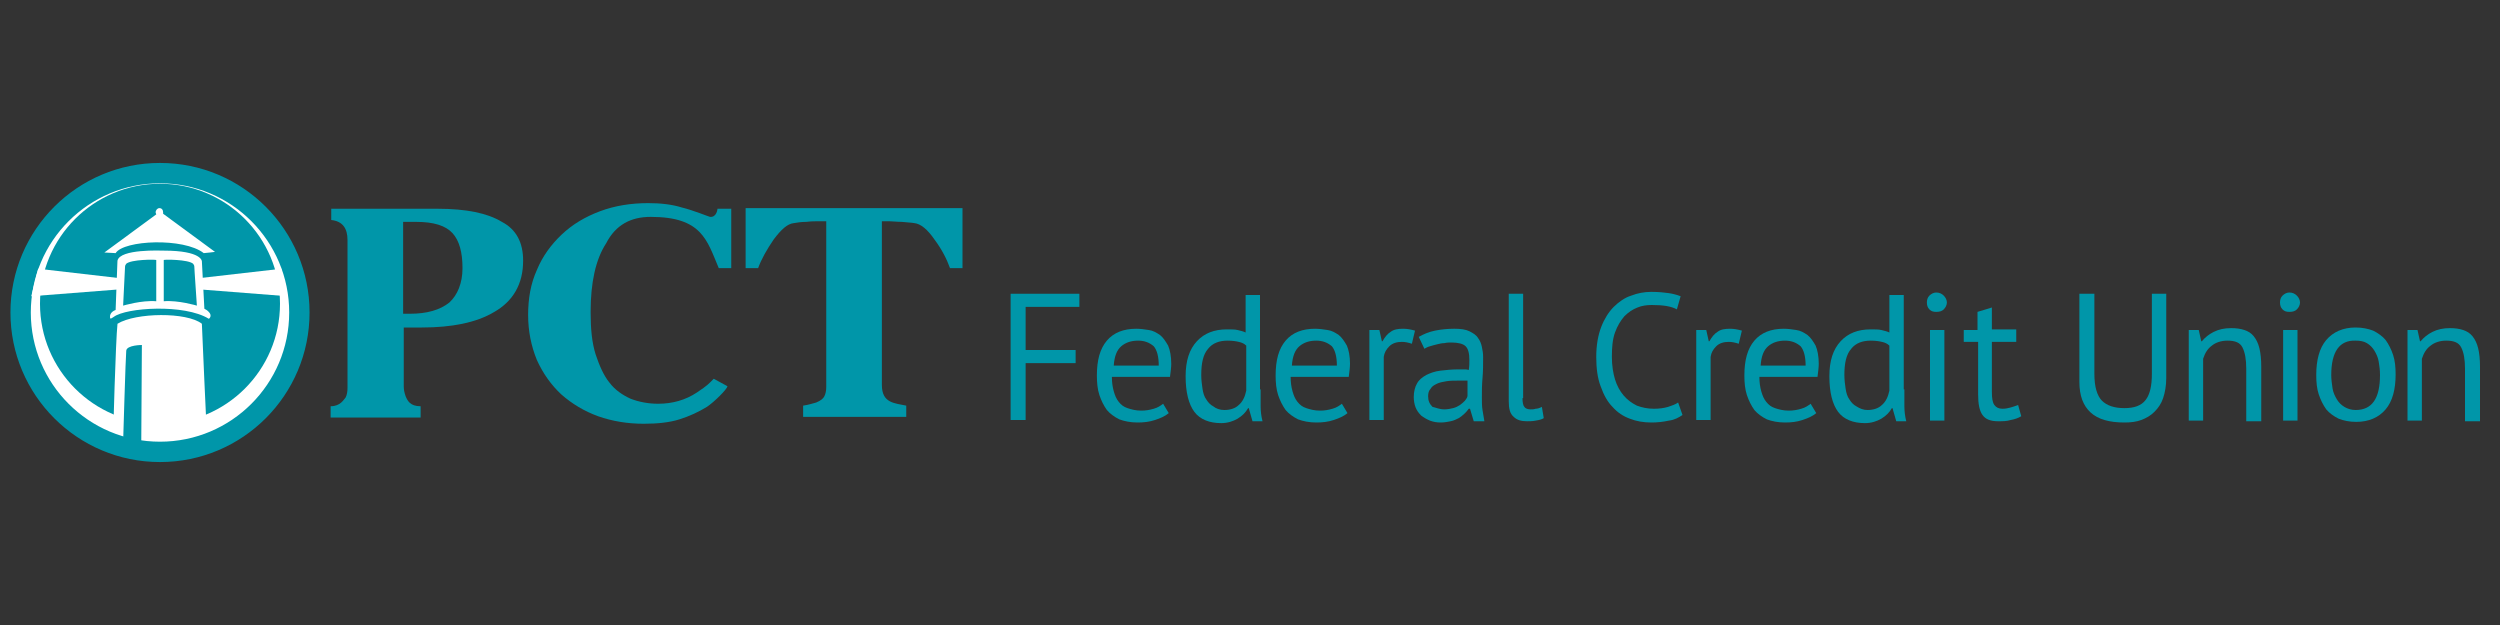 <?xml version="1.0" encoding="utf-8"?>
<!-- Generator: Adobe Illustrator 21.0.0, SVG Export Plug-In . SVG Version: 6.00 Build 0)  -->
<svg version="1.1" id="Layer_1" xmlns="http://www.w3.org/2000/svg" xmlns:xlink="http://www.w3.org/1999/xlink" x="0px" y="0px"
	 viewBox="0 0 400 100" enable-background="new 0 0 400 100" xml:space="preserve">
<rect x="0" y="0" width="400" height="100" fill="#333333" stroke="none"/>
<g>
	<g>
		<path fill="#0096A9" d="M161.7,47h11v2.1h-8.6v6.9h8v2.1h-8v9.1h-2.4V47z"/>
		<path fill="#0096A9" d="M187,66.1c-0.6,0.5-1.3,0.8-2.2,1.1c-0.9,0.3-1.8,0.4-2.8,0.4c-1.1,0-2.1-0.2-2.9-0.5
			c-0.8-0.4-1.5-0.9-2-1.5c-0.5-0.7-0.9-1.5-1.2-2.4c-0.3-0.9-0.4-2-0.4-3.1c0-2.5,0.5-4.3,1.6-5.6c1.1-1.3,2.7-1.9,4.7-1.9
			c0.7,0,1.3,0.1,2,0.2c0.7,0.1,1.2,0.4,1.8,0.8c0.5,0.4,0.9,1,1.3,1.7c0.3,0.7,0.5,1.7,0.5,2.9c0,0.6-0.1,1.3-0.2,2.1h-9.3
			c0,0.8,0.1,1.6,0.3,2.3c0.2,0.7,0.4,1.2,0.8,1.7c0.4,0.5,0.8,0.8,1.4,1c0.6,0.2,1.3,0.4,2.2,0.4c0.7,0,1.3-0.1,2-0.3
			c0.7-0.2,1.1-0.5,1.5-0.8L187,66.1z M182.1,54.5c-1.1,0-2,0.3-2.7,0.9c-0.7,0.6-1.1,1.6-1.2,3.1h7.2c0-1.5-0.3-2.5-0.8-3.1
			C183.9,54.8,183.1,54.5,182.1,54.5z"/>
		<path fill="#0096A9" d="M201.7,62.3c0,1,0,1.9,0,2.7c0,0.8,0.1,1.6,0.3,2.4h-1.6l-0.6-2.1h-0.1c-0.4,0.7-0.9,1.2-1.7,1.7
			c-0.7,0.4-1.6,0.7-2.6,0.7c-1.9,0-3.4-0.6-4.3-1.8c-0.9-1.2-1.4-3.1-1.4-5.7c0-2.5,0.6-4.3,1.8-5.6c1.2-1.3,2.8-1.9,4.8-1.9
			c0.7,0,1.3,0,1.7,0.1c0.4,0.1,0.9,0.2,1.3,0.4v-6h2.3V62.3z M195.9,65.6c1,0,1.8-0.3,2.3-0.8c0.6-0.5,1-1.3,1.2-2.3v-7.2
			c-0.3-0.3-0.7-0.5-1.2-0.6c-0.4-0.1-1-0.2-1.8-0.2c-1.3,0-2.4,0.4-3.1,1.3c-0.8,0.9-1.1,2.3-1.1,4.2c0,0.8,0.1,1.5,0.2,2.2
			c0.1,0.7,0.3,1.3,0.6,1.7c0.3,0.5,0.7,0.9,1.1,1.1C194.6,65.4,195.2,65.6,195.9,65.6z"/>
		<path fill="#0096A9" d="M215.6,66.1c-0.6,0.5-1.3,0.8-2.2,1.1c-0.9,0.3-1.8,0.4-2.8,0.4c-1.1,0-2.1-0.2-2.9-0.5
			c-0.8-0.4-1.5-0.9-2-1.5c-0.5-0.7-0.9-1.5-1.2-2.4c-0.3-0.9-0.4-2-0.4-3.1c0-2.5,0.5-4.3,1.6-5.6s2.7-1.9,4.7-1.9
			c0.7,0,1.3,0.1,2,0.2c0.7,0.1,1.2,0.4,1.8,0.8c0.5,0.4,0.9,1,1.3,1.7c0.3,0.7,0.5,1.7,0.5,2.9c0,0.6-0.1,1.3-0.2,2.1h-9.3
			c0,0.8,0.1,1.6,0.3,2.3c0.2,0.7,0.4,1.2,0.8,1.7c0.4,0.5,0.8,0.8,1.4,1c0.6,0.2,1.3,0.4,2.2,0.4c0.7,0,1.3-0.1,2-0.3
			c0.7-0.2,1.1-0.5,1.5-0.8L215.6,66.1z M210.6,54.5c-1.1,0-2,0.3-2.7,0.9c-0.7,0.6-1.1,1.6-1.2,3.1h7.2c0-1.5-0.3-2.5-0.8-3.1
			C212.4,54.8,211.6,54.5,210.6,54.5z"/>
		<path fill="#0096A9" d="M225.9,55c-0.6-0.2-1.1-0.3-1.6-0.3c-0.8,0-1.5,0.2-2,0.7c-0.5,0.5-0.8,1-0.9,1.7v10.1h-2.3V52.8h1.6
			l0.4,1.8h0.1c0.4-0.7,0.8-1.2,1.3-1.5c0.5-0.4,1.2-0.5,2-0.5c0.6,0,1.2,0.1,1.9,0.3L225.9,55z"/>
		<path fill="#0096A9" d="M227,53.9c0.7-0.4,1.6-0.8,2.6-1c1-0.2,2-0.3,3.1-0.3c1,0,1.8,0.1,2.4,0.4c0.6,0.3,1.1,0.6,1.4,1.1
			c0.3,0.4,0.5,0.9,0.6,1.4c0.1,0.5,0.2,1,0.2,1.6c0,1.2,0,2.3-0.1,3.4c-0.1,1.1-0.1,2.1-0.1,3.1c0,0.7,0,1.4,0.1,2
			c0.1,0.6,0.2,1.2,0.3,1.8h-1.7l-0.6-2H235c-0.2,0.3-0.4,0.5-0.7,0.8c-0.3,0.3-0.6,0.5-0.9,0.7c-0.4,0.2-0.8,0.4-1.3,0.5
			c-0.5,0.1-1,0.2-1.6,0.2s-1.2-0.1-1.7-0.3c-0.5-0.2-1-0.5-1.4-0.8c-0.4-0.4-0.7-0.8-0.9-1.3c-0.2-0.5-0.3-1.1-0.3-1.7
			c0-0.8,0.2-1.6,0.5-2.1c0.3-0.6,0.8-1,1.5-1.4c0.6-0.3,1.4-0.6,2.3-0.7c0.9-0.1,1.8-0.2,2.9-0.2c0.3,0,0.5,0,0.8,0
			c0.3,0,0.5,0,0.8,0.1c0.1-0.6,0.1-1.1,0.1-1.6c0-1.1-0.2-1.8-0.6-2.2c-0.4-0.4-1.2-0.6-2.3-0.6c-0.3,0-0.7,0-1.1,0.1
			c-0.4,0-0.8,0.1-1.2,0.2c-0.4,0.1-0.8,0.2-1.1,0.3c-0.4,0.1-0.7,0.3-0.9,0.4L227,53.9z M231.1,65.5c0.5,0,1-0.1,1.4-0.2
			c0.4-0.1,0.8-0.3,1.1-0.5c0.3-0.2,0.6-0.5,0.8-0.7c0.2-0.3,0.4-0.5,0.4-0.8v-2.4c-0.3,0-0.5,0-0.8,0c-0.3,0-0.6,0-0.8,0
			c-0.6,0-1.2,0-1.8,0.1c-0.6,0.1-1.1,0.2-1.5,0.4c-0.4,0.2-0.8,0.4-1,0.8c-0.3,0.3-0.4,0.7-0.4,1.2c0,0.7,0.2,1.2,0.7,1.7
			C229.7,65.2,230.3,65.5,231.1,65.5z"/>
		<path fill="#0096A9" d="M243.6,63.7c0,0.7,0.1,1.2,0.3,1.4c0.2,0.3,0.6,0.4,1,0.4c0.3,0,0.5,0,0.8-0.1c0.3,0,0.6-0.1,1-0.3
			l0.3,1.8c-0.3,0.2-0.7,0.3-1.3,0.4c-0.5,0.1-1,0.1-1.4,0.1c-0.9,0-1.6-0.2-2.1-0.7c-0.6-0.5-0.8-1.3-0.8-2.5V47h2.3V63.7z"/>
		<path fill="#0096A9" d="M269.2,66.4c-0.6,0.4-1.3,0.8-2.2,0.9c-0.9,0.2-1.8,0.3-2.8,0.3c-1.2,0-2.4-0.2-3.4-0.6
			c-1.1-0.4-2-1-2.8-1.9c-0.8-0.8-1.4-1.9-1.9-3.3c-0.5-1.3-0.7-2.9-0.7-4.7c0-1.9,0.3-3.5,0.8-4.8c0.5-1.3,1.2-2.4,2-3.2
			c0.8-0.8,1.8-1.5,2.8-1.8c1-0.4,2.1-0.6,3.2-0.6c1.2,0,2.1,0.1,2.8,0.2c0.7,0.1,1.4,0.3,1.9,0.5l-0.6,2.1c-0.9-0.5-2.2-0.7-4-0.7
			c-0.8,0-1.6,0.1-2.3,0.4c-0.8,0.3-1.5,0.8-2.1,1.4c-0.6,0.7-1.1,1.5-1.5,2.6c-0.4,1.1-0.5,2.4-0.5,3.9c0,1.4,0.2,2.6,0.5,3.6
			c0.3,1,0.8,1.9,1.4,2.6c0.6,0.7,1.3,1.2,2.1,1.6c0.8,0.3,1.7,0.5,2.7,0.5c0.9,0,1.6-0.1,2.3-0.3c0.6-0.2,1.2-0.4,1.6-0.7
			L269.2,66.4z"/>
		<path fill="#0096A9" d="M278.2,55c-0.6-0.2-1.1-0.3-1.6-0.3c-0.8,0-1.5,0.2-2,0.7c-0.5,0.5-0.8,1-0.9,1.7v10.1h-2.3V52.8h1.6
			l0.4,1.8h0.1c0.4-0.7,0.8-1.2,1.3-1.5c0.5-0.4,1.2-0.5,2-0.5c0.6,0,1.2,0.1,1.9,0.3L278.2,55z"/>
		<path fill="#0096A9" d="M290.6,66.1c-0.6,0.5-1.3,0.8-2.2,1.1c-0.9,0.3-1.8,0.4-2.8,0.4c-1.1,0-2.1-0.2-2.9-0.5
			c-0.8-0.4-1.5-0.9-2-1.5c-0.5-0.7-0.9-1.5-1.2-2.4c-0.3-0.9-0.4-2-0.4-3.1c0-2.5,0.5-4.3,1.6-5.6c1.1-1.3,2.7-1.9,4.7-1.9
			c0.7,0,1.3,0.1,2,0.2c0.7,0.1,1.2,0.4,1.8,0.8c0.5,0.4,0.9,1,1.3,1.7c0.3,0.7,0.5,1.7,0.5,2.9c0,0.6-0.1,1.3-0.2,2.1h-9.3
			c0,0.8,0.1,1.6,0.3,2.3c0.2,0.7,0.4,1.2,0.8,1.7c0.4,0.5,0.8,0.8,1.4,1c0.6,0.2,1.3,0.4,2.2,0.4c0.7,0,1.3-0.1,2-0.3
			c0.7-0.2,1.1-0.5,1.5-0.8L290.6,66.1z M285.6,54.5c-1.1,0-2,0.3-2.7,0.9c-0.7,0.6-1.1,1.6-1.2,3.1h7.2c0-1.5-0.3-2.5-0.8-3.1
			C287.4,54.8,286.6,54.5,285.6,54.5z"/>
		<path fill="#0096A9" d="M304.7,62.3c0,1,0,1.9,0,2.7c0,0.8,0.1,1.6,0.3,2.4h-1.6l-0.6-2.1h-0.1c-0.4,0.7-0.9,1.2-1.7,1.7
			c-0.7,0.4-1.6,0.7-2.6,0.7c-1.9,0-3.4-0.6-4.3-1.8c-0.9-1.2-1.4-3.1-1.4-5.7c0-2.5,0.6-4.3,1.8-5.6c1.2-1.3,2.8-1.9,4.8-1.9
			c0.7,0,1.3,0,1.7,0.1c0.4,0.1,0.9,0.2,1.3,0.4v-6h2.3V62.3z M298.8,65.6c1,0,1.8-0.3,2.3-0.8c0.6-0.5,1-1.3,1.2-2.3v-7.2
			c-0.3-0.3-0.7-0.5-1.2-0.6c-0.4-0.1-1-0.2-1.8-0.2c-1.3,0-2.4,0.4-3.1,1.3c-0.8,0.9-1.1,2.3-1.1,4.2c0,0.8,0.1,1.5,0.2,2.2
			c0.1,0.7,0.3,1.3,0.6,1.7c0.3,0.5,0.7,0.9,1.1,1.1C297.6,65.4,298.2,65.6,298.8,65.6z"/>
		<path fill="#0096A9" d="M308.3,48.4c0-0.4,0.1-0.8,0.4-1.1c0.3-0.3,0.7-0.5,1.1-0.5c0.5,0,0.9,0.2,1.2,0.5
			c0.3,0.3,0.5,0.7,0.5,1.1s-0.2,0.8-0.5,1.1c-0.3,0.3-0.7,0.4-1.2,0.4c-0.5,0-0.8-0.1-1.1-0.4C308.4,49.2,308.3,48.8,308.3,48.4z
			 M308.8,52.8h2.3v14.5h-2.3V52.8z"/>
		<path fill="#0096A9" d="M314.1,52.8h2.3v-2.9l2.3-0.7v3.5h3.9v2h-3.9v8c0,1,0.1,1.7,0.4,2.1c0.3,0.4,0.7,0.6,1.3,0.6
			c0.5,0,0.9-0.1,1.3-0.2c0.3-0.1,0.7-0.2,1.2-0.4l0.5,1.8c-0.5,0.3-1.1,0.5-1.7,0.6c-0.6,0.2-1.3,0.2-2,0.2c-1.2,0-2-0.3-2.5-1
			s-0.7-1.8-0.7-3.3v-8.4h-2.3V52.8z"/>
		<path fill="#0096A9" d="M344.3,47h2.3v13.5c0,1.2-0.2,2.3-0.5,3.2c-0.3,0.9-0.8,1.6-1.4,2.2c-0.6,0.6-1.3,1-2.1,1.3
			c-0.8,0.3-1.7,0.4-2.7,0.4c-2.4,0-4.2-0.5-5.4-1.6c-1.2-1.1-1.8-2.7-1.8-4.9V47h2.4v12.8c0,1,0.1,1.9,0.3,2.6
			c0.2,0.7,0.5,1.3,0.9,1.7c0.4,0.4,0.9,0.7,1.5,0.9c0.6,0.2,1.3,0.3,2.1,0.3c1.6,0,2.7-0.4,3.4-1.3c0.7-0.9,1-2.3,1-4.2V47z"/>
		<path fill="#0096A9" d="M359.4,67.3V59c0-1.5-0.2-2.6-0.6-3.4c-0.4-0.8-1.2-1.1-2.4-1.1c-1,0-1.9,0.3-2.5,0.8
			c-0.7,0.5-1.1,1.2-1.4,2.1v9.9h-2.3V52.8h1.6l0.4,1.8h0.1c0.5-0.6,1.1-1.1,1.9-1.5c0.8-0.4,1.7-0.6,2.8-0.6c0.8,0,1.5,0.1,2.1,0.3
			c0.6,0.2,1.1,0.5,1.5,1c0.4,0.5,0.7,1.1,0.9,1.9c0.2,0.8,0.3,1.8,0.3,3v8.7H359.4z"/>
		<path fill="#0096A9" d="M364.8,48.4c0-0.4,0.1-0.8,0.4-1.1c0.3-0.3,0.7-0.5,1.1-0.5c0.5,0,0.9,0.2,1.2,0.5
			c0.3,0.3,0.5,0.7,0.5,1.1s-0.2,0.8-0.5,1.1c-0.3,0.3-0.7,0.4-1.2,0.4c-0.5,0-0.8-0.1-1.1-0.4C364.9,49.2,364.8,48.8,364.8,48.4z
			 M365.3,52.8h2.3v14.5h-2.3V52.8z"/>
		<path fill="#0096A9" d="M370.6,60c0-2.4,0.5-4.3,1.6-5.6c1.1-1.3,2.7-2,4.7-2c1.1,0,2,0.2,2.8,0.5c0.8,0.4,1.5,0.9,2,1.5
			c0.5,0.7,0.9,1.5,1.2,2.4c0.3,0.9,0.4,2,0.4,3.1c0,2.4-0.5,4.3-1.6,5.6c-1.1,1.3-2.7,2-4.7,2c-1.1,0-2-0.2-2.8-0.5
			c-0.8-0.4-1.5-0.9-2-1.5c-0.5-0.7-0.9-1.5-1.2-2.4C370.7,62.2,370.6,61.2,370.6,60z M373,60c0,0.7,0.1,1.4,0.2,2.1
			c0.1,0.7,0.4,1.3,0.7,1.8c0.3,0.5,0.7,0.9,1.2,1.2c0.5,0.3,1.1,0.5,1.8,0.5c2.6,0,3.9-1.8,3.9-5.6c0-0.8-0.1-1.5-0.2-2.1
			c-0.1-0.7-0.4-1.3-0.7-1.8c-0.3-0.5-0.7-0.9-1.2-1.2c-0.5-0.3-1.1-0.4-1.8-0.4C374.3,54.4,373,56.3,373,60z"/>
		<path fill="#0096A9" d="M394.4,67.3V59c0-1.5-0.2-2.6-0.6-3.4c-0.4-0.8-1.2-1.1-2.4-1.1c-1,0-1.9,0.3-2.5,0.8
			c-0.7,0.5-1.1,1.2-1.4,2.1v9.9h-2.3V52.8h1.6l0.4,1.8h0.1c0.5-0.6,1.1-1.1,1.9-1.5c0.8-0.4,1.7-0.6,2.8-0.6c0.8,0,1.5,0.1,2.1,0.3
			c0.6,0.2,1.1,0.5,1.5,1c0.4,0.5,0.7,1.1,0.9,1.9c0.2,0.8,0.3,1.8,0.3,3v8.7H394.4z"/>
	</g>
	<g>
		<path fill="#0096A9" d="M83.7,41.7c0,1.9-0.4,3.5-1.2,4.9c-0.8,1.4-2,2.5-3.4,3.3c-1.5,0.9-3.2,1.5-5.1,1.9
			c-1.9,0.4-4.1,0.6-6.5,0.6h-2.9v9.4c0,0.6,0.1,1,0.3,1.6c0.3,0.7,0.7,1.6,2.4,1.6v1.8H52.9v-1.8c1.6,0,2.1-1.1,2.4-1.4
			c0.2-0.4,0.3-0.9,0.3-1.5V38.4c0-1.9-0.8-3-2.6-3.2v-1.8h17c4.6,0,8,0.7,10.3,2.1C82.6,36.7,83.7,38.8,83.7,41.7z M74,42.9
			c0-2.5-0.5-4.4-1.6-5.6c-1.1-1.2-3-1.8-5.8-1.8h-2.1v14.7h1.1c2.7,0,4.8-0.6,6.3-1.8C73.2,47.2,74,45.3,74,42.9z"/>
		<path fill="#0096A9" d="M154,42.9h-2c-0.5-1.4-1.3-3-2.5-4.6c-1.1-1.6-2.2-2.5-3.2-2.6c-0.5-0.1-1.2-0.1-2-0.2
			c-0.8,0-1.5-0.1-2-0.1h-1.2v26.2c0,2.9,2,2.9,3.9,3.3v1.8h-16.5v-1.8c0.8-0.1,1.7-0.4,2.1-0.5c0.7-0.3,1.1-0.6,1.3-1
			c0.2-0.4,0.3-0.9,0.3-1.5V35.4h-1.2c-0.6,0-1.2,0-2,0.1c-0.8,0-1.4,0.1-2,0.2c-1,0.1-2,1-3.2,2.6c-1.1,1.6-2,3.2-2.5,4.6h-2v-9.6
			H154V42.9z"/>
		<path fill="#0096A9" d="M104.1,34.7c8.2,0,9,3.7,10.9,8.2h2v-9.5h-2.2c0,0-0.1,1.4-1.2,1.3c-0.1,0-2.8-1.1-4.5-1.5
			c-1.6-0.5-3.4-0.7-5.4-0.7c-2.7,0-5.3,0.4-7.7,1.3c-2.4,0.9-4.4,2.1-6.1,3.7c-1.7,1.6-3.1,3.5-4,5.7c-1,2.2-1.4,4.6-1.4,7.2
			c0,2.6,0.5,5,1.4,7.2c1,2.2,2.3,4,3.9,5.5c1.7,1.5,3.7,2.7,5.9,3.5c2.3,0.8,4.7,1.2,7.3,1.2c2.2,0,4.1-0.2,5.7-0.7
			c1.6-0.5,3.1-1.2,4.4-2c1.2-0.8,3.2-2.8,3.3-3.3l-2.2-1.2c-0.8,0.8-0.9,1-2.7,2.2c-1.8,1.2-3.9,1.8-6.2,1.8
			c-1.6,0-3.1-0.3-4.4-0.8c-1.3-0.6-2.5-1.4-3.4-2.6c-0.9-1.1-1.6-2.7-2.2-4.5c-0.6-1.9-0.8-4.1-0.8-6.8c0-4.7,0.8-8.4,2.5-11
			C98.5,36,100.9,34.7,104.1,34.7z"/>
	</g>
	<g>
		<circle fill="#FFFFFF" cx="25.6" cy="49.8" r="22.1"/>
		<circle fill="#0096A9" cx="25.6" cy="48.6" r="19.2"/>
		<g>
			<path fill="#00273D" d="M19.2,66.7c0,0,1.7,0.2,2.9,0.6c0-1,0.1-15.4,0.1-15.4s-2.4-0.1-2.5,0.8C19.6,53.6,19.2,66.7,19.2,66.7z"
				/>
			<g>
				<g>
					<path fill="#FFFFFF" d="M20.3,42.2c-0.1,0.2-0.2,0.2-0.2,0.6c0,0.3,0,0.1-0.3,6.1c0,0,3-0.9,5.3-0.7c0-1.5,0-6.6,0-6.6
						C24.8,41.5,21,41.5,20.3,42.2z"/>
					<path fill="#FFFFFF" d="M30.9,42.2c-0.8-0.7-4.6-0.7-4.7-0.6c0,0,0,5.1,0,6.6c2.3-0.2,5.3,0.7,5.3,0.7c-0.3-6-0.3-5.7-0.3-6.1
						C31.1,42.4,31,42.4,30.9,42.2z"/>
					<path fill="#FFFFFF" d="M18.1,69.7c0,0,0.4-15.2,0.7-17.9c2.9-1.8,11.1-1.9,13.5,0c0,0.7,0.8,17.8,0.8,17.8
						S29.5,71.8,18.1,69.7z M16.7,40.4l8.3-6.1c0-0.1-0.1-0.2-0.1-0.3c0-0.4,0.3-0.7,0.6-0.7c0.4,0,0.6,0.3,0.6,0.7
						c0,0.1,0,0.2,0,0.2l8.3,6.1c0,0-1.5,0.2-1.8,0.2c-3.2-2.5-12.8-2.1-14.1,0L16.7,40.4z M33.4,51c-3.9-2.4-13.2-1.8-15.2-0.3
						c-0.6,0.4-0.5,0.3-0.6,0.1c-0.1-0.9,0.9-1.2,0.9-1.2c0.3-8.1,0.3-8.1,0.3-7.9c0.4-1.9,7-1.6,7.4-1.6c6.1,0,6.1,1.7,6.1,1.7
						s0.4,7.4,0.4,7.6c0.3,0.2,0.3,0.1,0.7,0.5C34,50.5,33.5,51,33.4,51z"/>
				</g>
			</g>
			<g>
				<path fill="#0096A9" d="M20.2,42.2c-0.1,0.2-0.2,0.2-0.2,0.6c0,0.3,0,0.1-0.3,6.1c0,0,3-0.9,5.3-0.7c0-1.5,0-6.6,0-6.6
					C24.8,41.5,21,41.5,20.2,42.2z"/>
				<path fill="#0096A9" d="M31.1,42.8c0-0.4-0.1-0.4-0.2-0.6c-0.8-0.7-4.6-0.7-4.7-0.6c0,0,0,5.1,0,6.6c2.3-0.2,5.3,0.7,5.3,0.7
					C31.1,42.9,31.1,43.1,31.1,42.8z"/>
				<path fill="#0096A9" d="M20.2,56.1c-0.1,0.9-0.5,14.6-0.5,14.6s1.5,0.6,2.9,0.6c0-1,0.1-16.1,0.1-16.1S20.3,55.2,20.2,56.1z"/>
			</g>
		</g>
		<circle fill="none" stroke="#0096A9" stroke-width="3.258" stroke-miterlimit="10" cx="25.6" cy="50" r="22.3"/>
		<polygon fill="#FFFFFF" points="6.1,43 19.1,44.5 19.1,46.3 5,47.4 		"/>
		<polygon fill="#FFFFFF" points="45,43 31.9,44.5 31.9,46.3 46,47.4 		"/>
	</g>
</g>
</svg>
